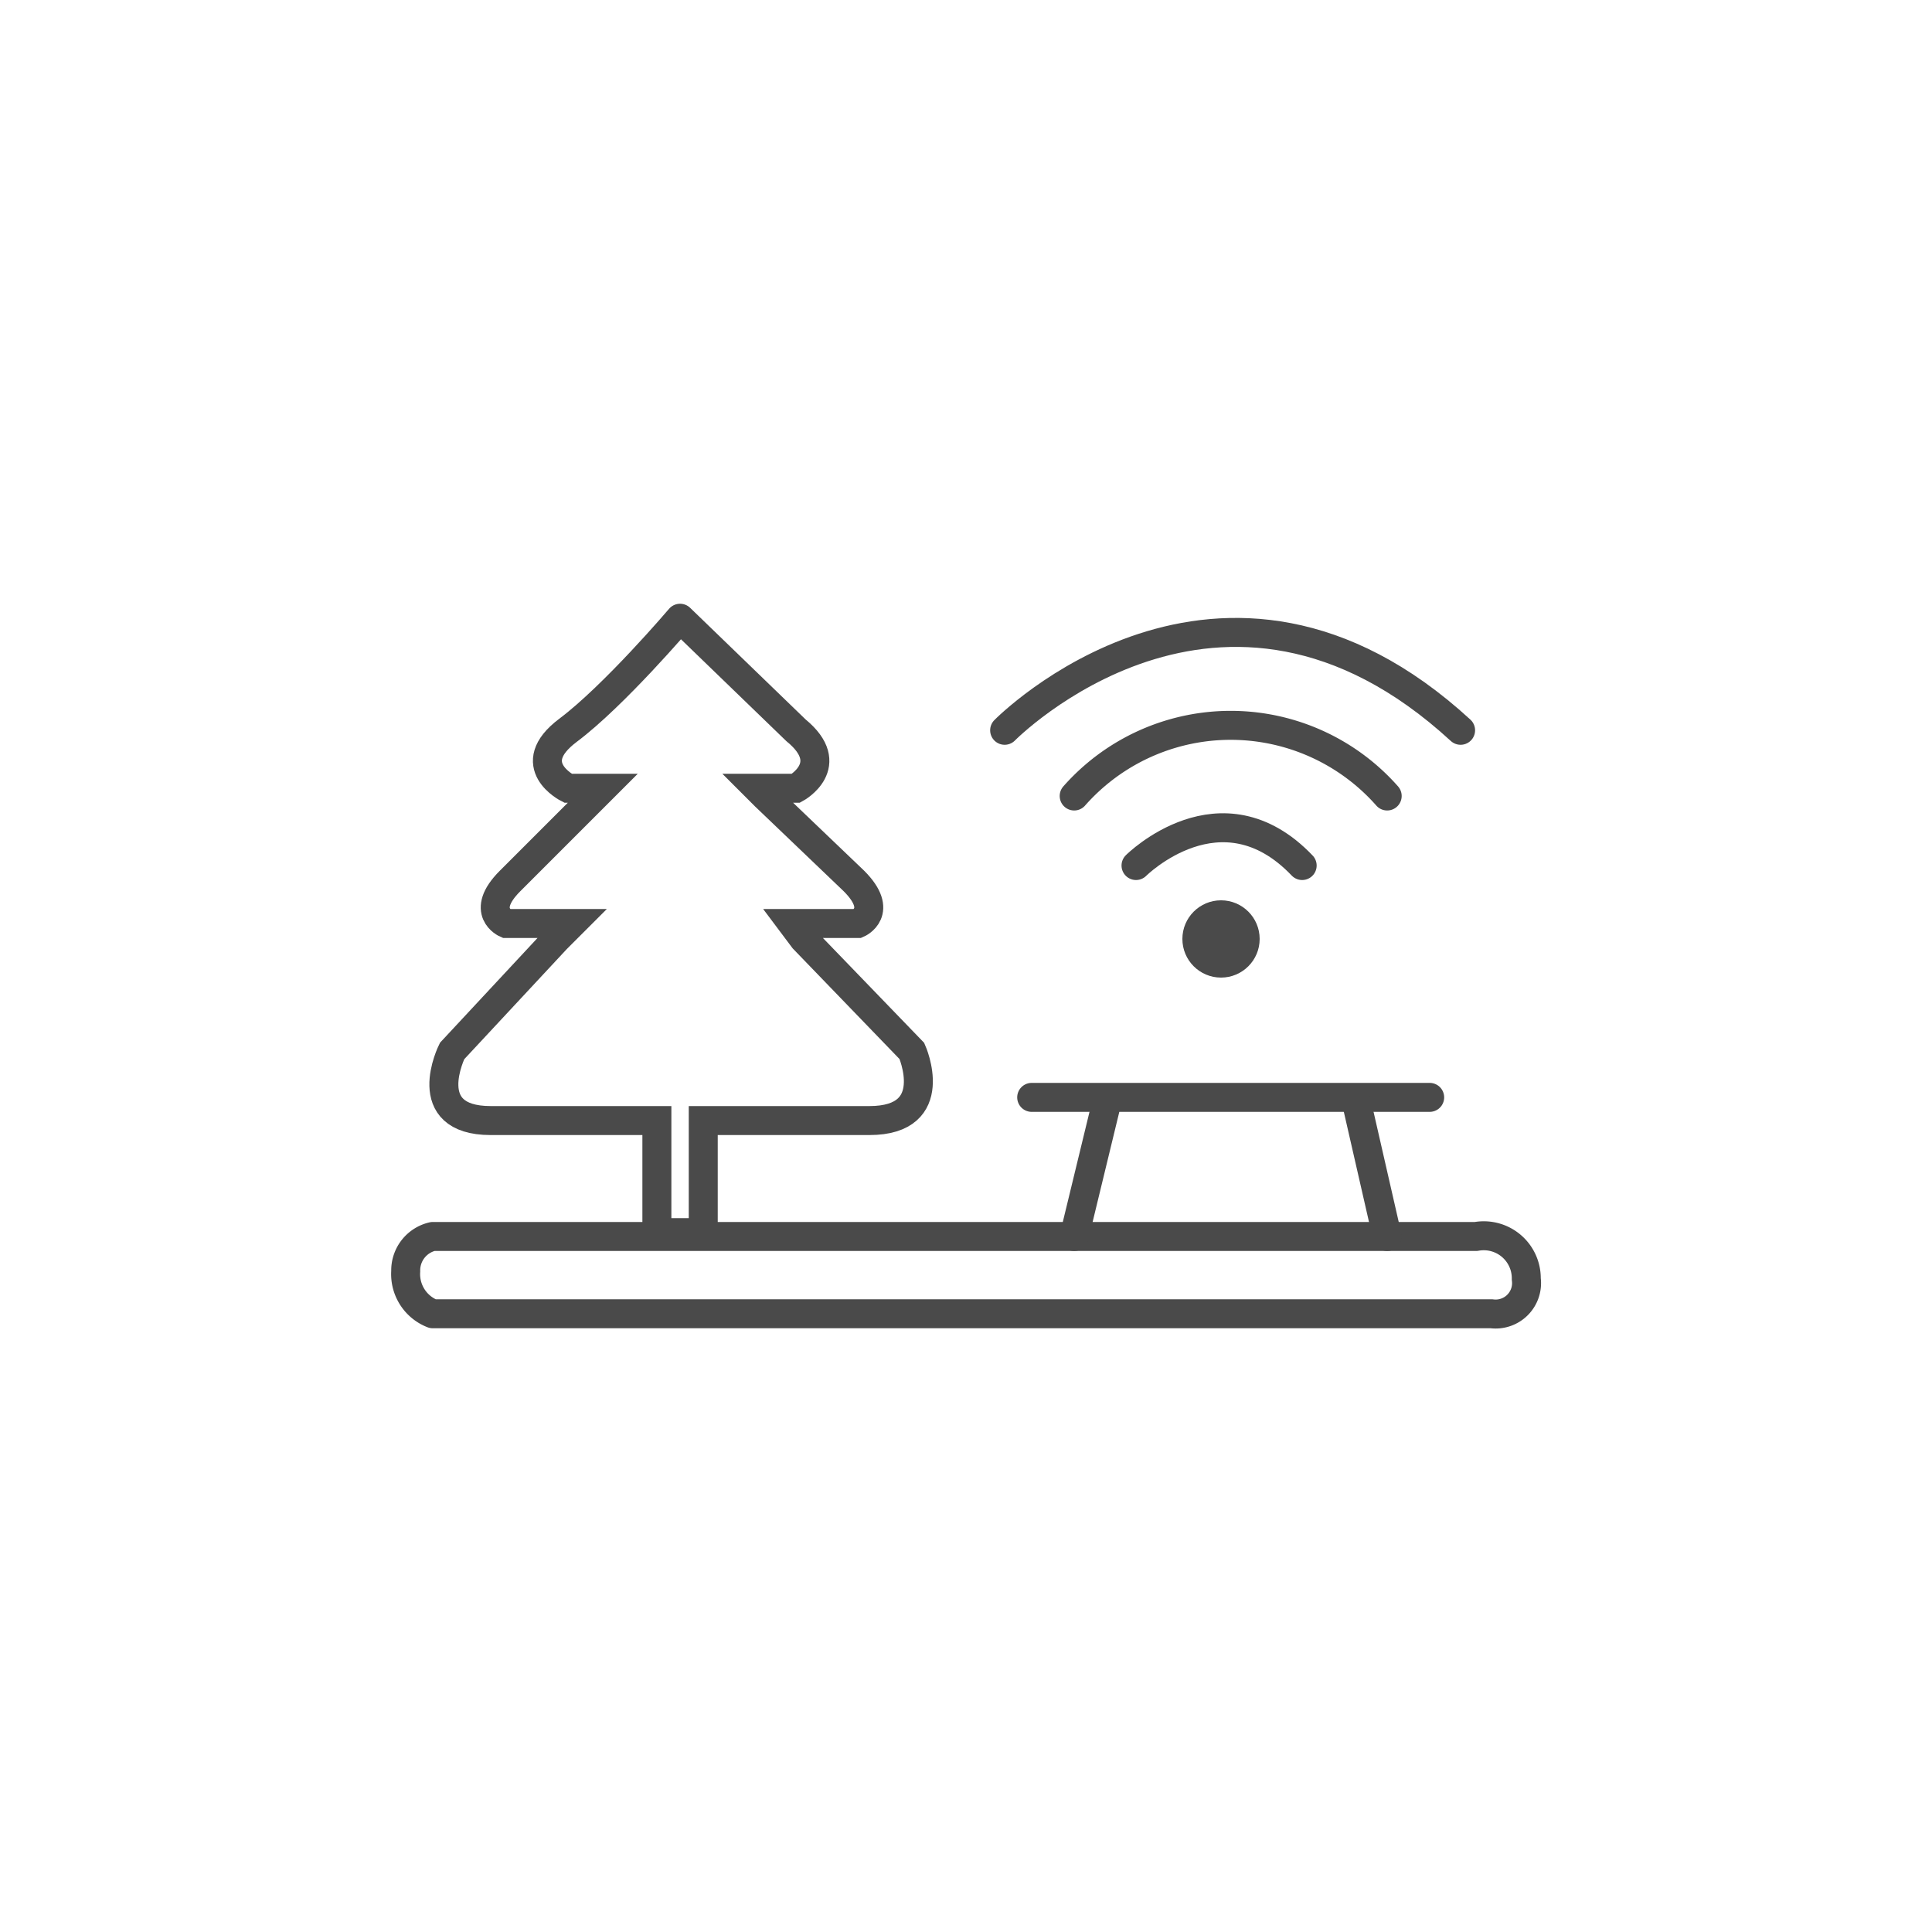 <svg id="WiFi_UPDATED" xmlns="http://www.w3.org/2000/svg" width="50" height="50" viewBox="0 0 50 50"><defs><style>.cls-1,.cls-3{fill:none;stroke:#4a4a4a;stroke-linecap:round;stroke-width:0.75px;}.cls-1{stroke-linejoin:round;}.cls-2{fill:#4a4a4a;}.cls-3{stroke-miterlimit:10;}</style></defs><path class="cls-1" d="M11.2,32h27a1.1,1.1,0,0,1,1.3,1.1.8.8,0,0,1-.9.9H11.2a1.1,1.1,0,0,1-.7-1.1A.9.9,0,0,1,11.2,32Z"/><path class="cls-1" d="M26,18.9s5.6-5.7,11.8,0"/><path class="cls-1" d="M27.8,20.6a5.4,5.4,0,0,1,8.1,0"/><path class="cls-1" d="M29.4,22.4s2.2-2.2,4.3,0"/><circle class="cls-2" cx="31.6" cy="24.3" r="1"/><line class="cls-3" x1="26.7" y1="28.4" x2="37" y2="28.4"/><line class="cls-3" x1="27.8" y1="32" x2="28.6" y2="28.7"/><line class="cls-3" x1="35.1" y1="28.5" x2="35.9" y2="32"/><path class="cls-3" d="M17.6,16l3,2.9c1.1.9,0,1.5,0,1.5h-1l.2.2,2.3,2.2c.8.8.1,1.1.1,1.1H20.5l.3.4,2.8,2.9s.8,1.8-1.1,1.8H18.2v2.9H17V29H12.7c-1.9,0-1-1.8-1-1.8l2.7-2.9.4-.4H13.1s-.7-.3.1-1.1l2.2-2.2.2-.2h-.9s-1.2-.6,0-1.5S17.6,16,17.6,16"/></svg>